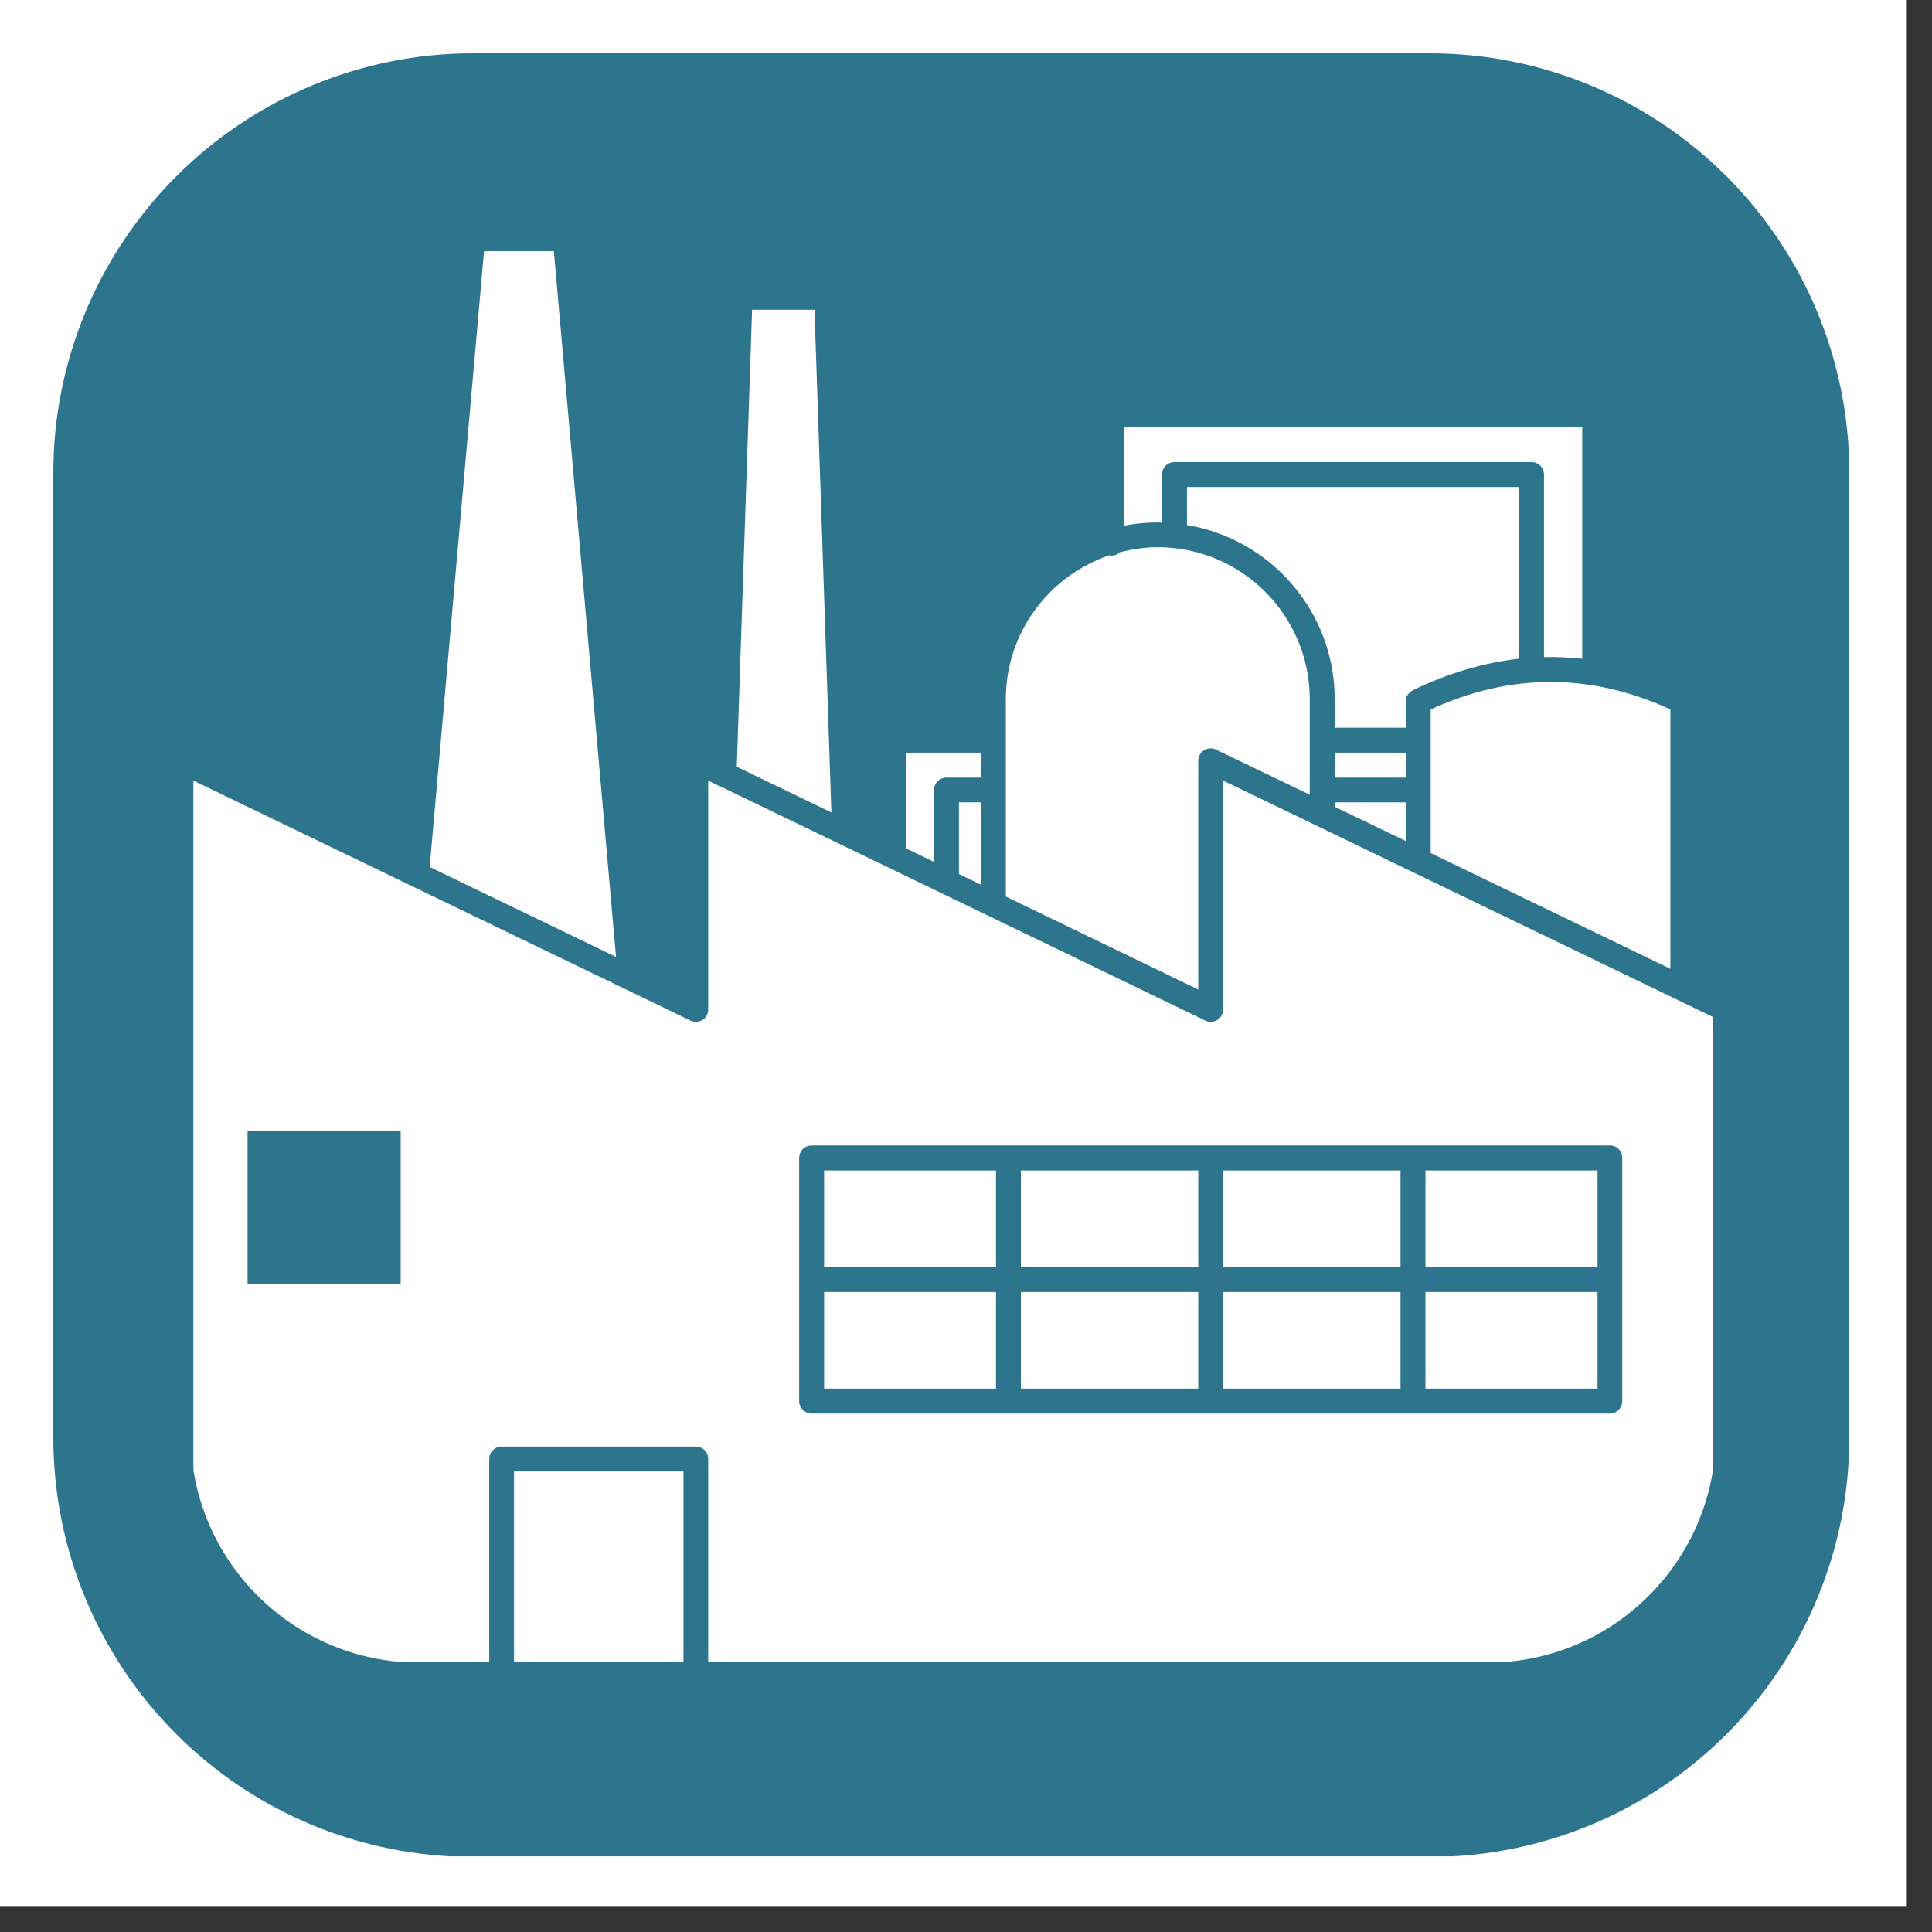 <svg xmlns="http://www.w3.org/2000/svg" xmlns:xlink="http://www.w3.org/1999/xlink" width="50" zoomAndPan="magnify" viewBox="0 0 37.5 37.5" height="50" preserveAspectRatio="xMidYMid meet" version="1.0"><rect x="0" y="0" width="37.5" height="37.5" fill="#333333" stroke="none"/><defs><clipPath id="b25e36e1f3"><path d="M 0 0 L 37.008 0 L 37.008 37.008 L 0 37.008 Z M 0 0 " clip-rule="nonzero"/></clipPath><clipPath id="01da7005d8"><path d="M 1.035 1.035 L 35.895 1.035 L 35.895 36.168 L 1.035 36.168 Z M 1.035 1.035 " clip-rule="nonzero"/></clipPath><clipPath id="6b62261123"><path d="M 9.176 1.035 L 27.754 1.035 C 29.914 1.035 31.984 1.895 33.512 3.422 C 35.039 4.949 35.895 7.02 35.895 9.176 L 35.895 27.902 C 35.895 30.062 35.039 32.133 33.512 33.66 C 31.984 35.188 29.914 36.043 27.754 36.043 L 9.176 36.043 C 7.02 36.043 4.949 35.188 3.422 33.66 C 1.895 32.133 1.035 30.062 1.035 27.902 L 1.035 9.176 C 1.035 7.02 1.895 4.949 3.422 3.422 C 4.949 1.895 7.02 1.035 9.176 1.035 Z M 9.176 1.035 " clip-rule="nonzero"/></clipPath><clipPath id="e90cbd59f9"><path d="M 0.035 0.035 L 34.895 0.035 L 34.895 35.168 L 0.035 35.168 Z M 0.035 0.035 " clip-rule="nonzero"/></clipPath><clipPath id="cfcc2a60ab"><path d="M 8.176 0.035 L 26.754 0.035 C 28.914 0.035 30.984 0.895 32.512 2.422 C 34.039 3.949 34.895 6.02 34.895 8.176 L 34.895 26.902 C 34.895 29.062 34.039 31.133 32.512 32.66 C 30.984 34.188 28.914 35.043 26.754 35.043 L 8.176 35.043 C 6.02 35.043 3.949 34.188 2.422 32.66 C 0.895 31.133 0.035 29.062 0.035 26.902 L 0.035 8.176 C 0.035 6.02 0.895 3.949 2.422 2.422 C 3.949 0.895 6.02 0.035 8.176 0.035 Z M 8.176 0.035 " clip-rule="nonzero"/></clipPath><clipPath id="bccf78e386"><rect x="0" width="35" y="0" height="36"/></clipPath><clipPath id="8ffee47b90"><path d="M 17 14 L 20 14 L 20 17 L 17 17 Z M 17 14 " clip-rule="nonzero"/></clipPath><clipPath id="ef5f2cbd40"><path d="M 3.699 9.316 L 3.699 27.832 C 3.699 30.285 5.688 32.273 8.141 32.273 L 28.863 32.273 C 31.316 32.273 33.305 30.285 33.305 27.832 L 33.305 9.316 C 33.305 8.137 32.84 7.008 32.004 6.176 C 31.172 5.344 30.043 4.875 28.863 4.875 L 8.141 4.875 C 5.688 4.875 3.699 6.863 3.699 9.316 Z M 3.699 9.316 " clip-rule="nonzero"/></clipPath><clipPath id="410e773a45"><path d="M 18 15 L 20 15 L 20 18 L 18 18 Z M 18 15 " clip-rule="nonzero"/></clipPath><clipPath id="aa11cf1ff5"><path d="M 3.699 9.316 L 3.699 27.832 C 3.699 30.285 5.688 32.273 8.141 32.273 L 28.863 32.273 C 31.316 32.273 33.305 30.285 33.305 27.832 L 33.305 9.316 C 33.305 8.137 32.84 7.008 32.004 6.176 C 31.172 5.344 30.043 4.875 28.863 4.875 L 8.141 4.875 C 5.688 4.875 3.699 6.863 3.699 9.316 Z M 3.699 9.316 " clip-rule="nonzero"/></clipPath><clipPath id="2a29a23d6a"><path d="M 19 10 L 26 10 L 26 20 L 19 20 Z M 19 10 " clip-rule="nonzero"/></clipPath><clipPath id="f49b9b4ce2"><path d="M 3.699 9.316 L 3.699 27.832 C 3.699 30.285 5.688 32.273 8.141 32.273 L 28.863 32.273 C 31.316 32.273 33.305 30.285 33.305 27.832 L 33.305 9.316 C 33.305 8.137 32.84 7.008 32.004 6.176 C 31.172 5.344 30.043 4.875 28.863 4.875 L 8.141 4.875 C 5.688 4.875 3.699 6.863 3.699 9.316 Z M 3.699 9.316 " clip-rule="nonzero"/></clipPath><clipPath id="dd23e42917"><path d="M 14 6 L 17 6 L 17 16 L 14 16 Z M 14 6 " clip-rule="nonzero"/></clipPath><clipPath id="e5cf009d72"><path d="M 3.699 9.316 L 3.699 27.832 C 3.699 30.285 5.688 32.273 8.141 32.273 L 28.863 32.273 C 31.316 32.273 33.305 30.285 33.305 27.832 L 33.305 9.316 C 33.305 8.137 32.84 7.008 32.004 6.176 C 31.172 5.344 30.043 4.875 28.863 4.875 L 8.141 4.875 C 5.688 4.875 3.699 6.863 3.699 9.316 Z M 3.699 9.316 " clip-rule="nonzero"/></clipPath><clipPath id="3a307e3c12"><path d="M 3.699 15 L 33.305 15 L 33.305 32.262 L 3.699 32.262 Z M 3.699 15 " clip-rule="nonzero"/></clipPath><clipPath id="efa8299235"><path d="M 3.699 9.316 L 3.699 27.832 C 3.699 30.285 5.688 32.273 8.141 32.273 L 28.863 32.273 C 31.316 32.273 33.305 30.285 33.305 27.832 L 33.305 9.316 C 33.305 8.137 32.84 7.008 32.004 6.176 C 31.172 5.344 30.043 4.875 28.863 4.875 L 8.141 4.875 C 5.688 4.875 3.699 6.863 3.699 9.316 Z M 3.699 9.316 " clip-rule="nonzero"/></clipPath><clipPath id="764e544704"><path d="M 9 28 L 14 28 L 14 32.262 L 9 32.262 Z M 9 28 " clip-rule="nonzero"/></clipPath><clipPath id="4695626f07"><path d="M 3.699 9.316 L 3.699 27.832 C 3.699 30.285 5.688 32.273 8.141 32.273 L 28.863 32.273 C 31.316 32.273 33.305 30.285 33.305 27.832 L 33.305 9.316 C 33.305 8.137 32.84 7.008 32.004 6.176 C 31.172 5.344 30.043 4.875 28.863 4.875 L 8.141 4.875 C 5.688 4.875 3.699 6.863 3.699 9.316 Z M 3.699 9.316 " clip-rule="nonzero"/></clipPath><clipPath id="95990c7770"><path d="M 25 15 L 28 15 L 28 17 L 25 17 Z M 25 15 " clip-rule="nonzero"/></clipPath><clipPath id="dccec8d712"><path d="M 3.699 9.316 L 3.699 27.832 C 3.699 30.285 5.688 32.273 8.141 32.273 L 28.863 32.273 C 31.316 32.273 33.305 30.285 33.305 27.832 L 33.305 9.316 C 33.305 8.137 32.84 7.008 32.004 6.176 C 31.172 5.344 30.043 4.875 28.863 4.875 L 8.141 4.875 C 5.688 4.875 3.699 6.863 3.699 9.316 Z M 3.699 9.316 " clip-rule="nonzero"/></clipPath><clipPath id="80af1511f8"><path d="M 21 8 L 31 8 L 31 13 L 21 13 Z M 21 8 " clip-rule="nonzero"/></clipPath><clipPath id="f5a7894eb8"><path d="M 3.699 9.316 L 3.699 27.832 C 3.699 30.285 5.688 32.273 8.141 32.273 L 28.863 32.273 C 31.316 32.273 33.305 30.285 33.305 27.832 L 33.305 9.316 C 33.305 8.137 32.84 7.008 32.004 6.176 C 31.172 5.344 30.043 4.875 28.863 4.875 L 8.141 4.875 C 5.688 4.875 3.699 6.863 3.699 9.316 Z M 3.699 9.316 " clip-rule="nonzero"/></clipPath><clipPath id="d2ed8e01f6"><path d="M 25 14 L 28 14 L 28 16 L 25 16 Z M 25 14 " clip-rule="nonzero"/></clipPath><clipPath id="052893368b"><path d="M 3.699 9.316 L 3.699 27.832 C 3.699 30.285 5.688 32.273 8.141 32.273 L 28.863 32.273 C 31.316 32.273 33.305 30.285 33.305 27.832 L 33.305 9.316 C 33.305 8.137 32.84 7.008 32.004 6.176 C 31.172 5.344 30.043 4.875 28.863 4.875 L 8.141 4.875 C 5.688 4.875 3.699 6.863 3.699 9.316 Z M 3.699 9.316 " clip-rule="nonzero"/></clipPath><clipPath id="651640aec8"><path d="M 23 9 L 30 9 L 30 15 L 23 15 Z M 23 9 " clip-rule="nonzero"/></clipPath><clipPath id="43bcdd41f6"><path d="M 3.699 9.316 L 3.699 27.832 C 3.699 30.285 5.688 32.273 8.141 32.273 L 28.863 32.273 C 31.316 32.273 33.305 30.285 33.305 27.832 L 33.305 9.316 C 33.305 8.137 32.84 7.008 32.004 6.176 C 31.172 5.344 30.043 4.875 28.863 4.875 L 8.141 4.875 C 5.688 4.875 3.699 6.863 3.699 9.316 Z M 3.699 9.316 " clip-rule="nonzero"/></clipPath><clipPath id="d83bc7d4d0"><path d="M 27 13 L 33 13 L 33 19 L 27 19 Z M 27 13 " clip-rule="nonzero"/></clipPath><clipPath id="794948b80c"><path d="M 3.699 9.316 L 3.699 27.832 C 3.699 30.285 5.688 32.273 8.141 32.273 L 28.863 32.273 C 31.316 32.273 33.305 30.285 33.305 27.832 L 33.305 9.316 C 33.305 8.137 32.84 7.008 32.004 6.176 C 31.172 5.344 30.043 4.875 28.863 4.875 L 8.141 4.875 C 5.688 4.875 3.699 6.863 3.699 9.316 Z M 3.699 9.316 " clip-rule="nonzero"/></clipPath><clipPath id="de233c94fa"><path d="M 8 4.875 L 12 4.875 L 12 19 L 8 19 Z M 8 4.875 " clip-rule="nonzero"/></clipPath><clipPath id="372f468327"><path d="M 3.699 9.316 L 3.699 27.832 C 3.699 30.285 5.688 32.273 8.141 32.273 L 28.863 32.273 C 31.316 32.273 33.305 30.285 33.305 27.832 L 33.305 9.316 C 33.305 8.137 32.84 7.008 32.004 6.176 C 31.172 5.344 30.043 4.875 28.863 4.875 L 8.141 4.875 C 5.688 4.875 3.699 6.863 3.699 9.316 Z M 3.699 9.316 " clip-rule="nonzero"/></clipPath><clipPath id="2dd6001d79"><path d="M 19 22 L 24 22 L 24 25 L 19 25 Z M 19 22 " clip-rule="nonzero"/></clipPath><clipPath id="3b8c698a9b"><path d="M 3.699 9.316 L 3.699 27.832 C 3.699 30.285 5.688 32.273 8.141 32.273 L 28.863 32.273 C 31.316 32.273 33.305 30.285 33.305 27.832 L 33.305 9.316 C 33.305 8.137 32.84 7.008 32.004 6.176 C 31.172 5.344 30.043 4.875 28.863 4.875 L 8.141 4.875 C 5.688 4.875 3.699 6.863 3.699 9.316 Z M 3.699 9.316 " clip-rule="nonzero"/></clipPath><clipPath id="cfbd3ce274"><path d="M 27 25 L 32 25 L 32 27 L 27 27 Z M 27 25 " clip-rule="nonzero"/></clipPath><clipPath id="dd388afe7e"><path d="M 3.699 9.316 L 3.699 27.832 C 3.699 30.285 5.688 32.273 8.141 32.273 L 28.863 32.273 C 31.316 32.273 33.305 30.285 33.305 27.832 L 33.305 9.316 C 33.305 8.137 32.84 7.008 32.004 6.176 C 31.172 5.344 30.043 4.875 28.863 4.875 L 8.141 4.875 C 5.688 4.875 3.699 6.863 3.699 9.316 Z M 3.699 9.316 " clip-rule="nonzero"/></clipPath><clipPath id="cc95b2b196"><path d="M 23 25 L 28 25 L 28 27 L 23 27 Z M 23 25 " clip-rule="nonzero"/></clipPath><clipPath id="573d293514"><path d="M 3.699 9.316 L 3.699 27.832 C 3.699 30.285 5.688 32.273 8.141 32.273 L 28.863 32.273 C 31.316 32.273 33.305 30.285 33.305 27.832 L 33.305 9.316 C 33.305 8.137 32.84 7.008 32.004 6.176 C 31.172 5.344 30.043 4.875 28.863 4.875 L 8.141 4.875 C 5.688 4.875 3.699 6.863 3.699 9.316 Z M 3.699 9.316 " clip-rule="nonzero"/></clipPath><clipPath id="d6cac51178"><path d="M 27 22 L 32 22 L 32 25 L 27 25 Z M 27 22 " clip-rule="nonzero"/></clipPath><clipPath id="62159c6350"><path d="M 3.699 9.316 L 3.699 27.832 C 3.699 30.285 5.688 32.273 8.141 32.273 L 28.863 32.273 C 31.316 32.273 33.305 30.285 33.305 27.832 L 33.305 9.316 C 33.305 8.137 32.84 7.008 32.004 6.176 C 31.172 5.344 30.043 4.875 28.863 4.875 L 8.141 4.875 C 5.688 4.875 3.699 6.863 3.699 9.316 Z M 3.699 9.316 " clip-rule="nonzero"/></clipPath><clipPath id="f6f3c50dfa"><path d="M 23 22 L 28 22 L 28 25 L 23 25 Z M 23 22 " clip-rule="nonzero"/></clipPath><clipPath id="8f66679203"><path d="M 3.699 9.316 L 3.699 27.832 C 3.699 30.285 5.688 32.273 8.141 32.273 L 28.863 32.273 C 31.316 32.273 33.305 30.285 33.305 27.832 L 33.305 9.316 C 33.305 8.137 32.84 7.008 32.004 6.176 C 31.172 5.344 30.043 4.875 28.863 4.875 L 8.141 4.875 C 5.688 4.875 3.699 6.863 3.699 9.316 Z M 3.699 9.316 " clip-rule="nonzero"/></clipPath><clipPath id="a8c5f66f13"><path d="M 15 22 L 20 22 L 20 25 L 15 25 Z M 15 22 " clip-rule="nonzero"/></clipPath><clipPath id="632d8e9a9c"><path d="M 3.699 9.316 L 3.699 27.832 C 3.699 30.285 5.688 32.273 8.141 32.273 L 28.863 32.273 C 31.316 32.273 33.305 30.285 33.305 27.832 L 33.305 9.316 C 33.305 8.137 32.84 7.008 32.004 6.176 C 31.172 5.344 30.043 4.875 28.863 4.875 L 8.141 4.875 C 5.688 4.875 3.699 6.863 3.699 9.316 Z M 3.699 9.316 " clip-rule="nonzero"/></clipPath><clipPath id="18dbc41589"><path d="M 15 25 L 20 25 L 20 27 L 15 27 Z M 15 25 " clip-rule="nonzero"/></clipPath><clipPath id="ed113c6c4d"><path d="M 3.699 9.316 L 3.699 27.832 C 3.699 30.285 5.688 32.273 8.141 32.273 L 28.863 32.273 C 31.316 32.273 33.305 30.285 33.305 27.832 L 33.305 9.316 C 33.305 8.137 32.84 7.008 32.004 6.176 C 31.172 5.344 30.043 4.875 28.863 4.875 L 8.141 4.875 C 5.688 4.875 3.699 6.863 3.699 9.316 Z M 3.699 9.316 " clip-rule="nonzero"/></clipPath><clipPath id="704f06a80c"><path d="M 19 25 L 24 25 L 24 27 L 19 27 Z M 19 25 " clip-rule="nonzero"/></clipPath><clipPath id="a1f6ef2e08"><path d="M 3.699 9.316 L 3.699 27.832 C 3.699 30.285 5.688 32.273 8.141 32.273 L 28.863 32.273 C 31.316 32.273 33.305 30.285 33.305 27.832 L 33.305 9.316 C 33.305 8.137 32.84 7.008 32.004 6.176 C 31.172 5.344 30.043 4.875 28.863 4.875 L 8.141 4.875 C 5.688 4.875 3.699 6.863 3.699 9.316 Z M 3.699 9.316 " clip-rule="nonzero"/></clipPath></defs><g clip-path="url(#b25e36e1f3)"><path fill="#ffffff" d="M 0 0 L 37.008 0 L 37.008 37.008 L 0 37.008 Z M 0 0 " fill-opacity="1" fill-rule="nonzero"/><path fill="#ffffff" d="M 0 0 L 37.008 0 L 37.008 37.008 L 0 37.008 Z M 0 0 " fill-opacity="1" fill-rule="nonzero"/></g><g clip-path="url(#01da7005d8)"><g clip-path="url(#6b62261123)"><g transform="matrix(1, 0, 0, 1, 1, 1)"><g clip-path="url(#bccf78e386)"><g clip-path="url(#e90cbd59f9)"><g clip-path="url(#cfcc2a60ab)"><path fill="#2d758d" d="M 0.035 0.035 L 34.895 0.035 L 34.895 35.031 L 0.035 35.031 Z M 0.035 0.035 " fill-opacity="1" fill-rule="nonzero"/></g></g></g></g></g></g><g clip-path="url(#8ffee47b90)"><g clip-path="url(#ef5f2cbd40)"><path fill="#ffffff" d="M 18.129 15.336 C 18.129 15.199 18.238 15.094 18.371 15.094 L 19.039 15.094 L 19.039 14.609 L 17.582 14.609 L 17.582 16.465 L 18.129 16.73 Z M 18.129 15.336 " fill-opacity="1" fill-rule="nonzero"/></g></g><g clip-path="url(#410e773a45)"><g clip-path="url(#aa11cf1ff5)"><path fill="#ffffff" d="M 19.039 17.172 L 19.039 15.574 L 18.613 15.574 L 18.613 16.965 Z M 19.039 17.172 " fill-opacity="1" fill-rule="nonzero"/></g></g><g clip-path="url(#2a29a23d6a)"><g clip-path="url(#f49b9b4ce2)"><path fill="#ffffff" d="M 23.258 14.766 C 23.258 14.684 23.301 14.605 23.371 14.562 C 23.441 14.52 23.531 14.512 23.605 14.551 L 25.422 15.426 L 25.422 13.57 C 25.422 11.945 24.098 10.621 22.473 10.621 C 22.219 10.621 21.973 10.66 21.738 10.719 C 21.695 10.762 21.637 10.785 21.574 10.785 C 21.559 10.785 21.547 10.781 21.535 10.777 C 20.367 11.172 19.523 12.273 19.523 13.57 L 19.523 17.402 L 23.258 19.207 Z M 23.258 14.766 " fill-opacity="1" fill-rule="nonzero"/></g></g><g clip-path="url(#dd23e42917)"><g clip-path="url(#e5cf009d72)"><path fill="#ffffff" d="M 15.809 6.012 L 14.598 6.012 L 14.301 14.883 L 16.137 15.77 Z M 15.809 6.012 " fill-opacity="1" fill-rule="nonzero"/></g></g><g clip-path="url(#3a307e3c12)"><g clip-path="url(#efa8299235)"><path fill="#ffffff" d="M 23.742 15.152 L 23.742 19.59 C 23.742 19.676 23.699 19.754 23.629 19.797 C 23.559 19.84 23.469 19.848 23.395 19.809 L 13.953 15.25 C 13.953 15.25 13.949 15.25 13.949 15.25 L 13.746 15.152 L 13.746 19.59 C 13.746 19.676 13.707 19.754 13.637 19.797 C 13.562 19.84 13.477 19.848 13.402 19.809 L 3.754 15.152 L 3.754 32.281 L 9.496 32.281 L 9.496 28.32 C 9.496 28.188 9.602 28.078 9.734 28.078 L 13.508 28.078 C 13.641 28.078 13.746 28.188 13.746 28.32 L 13.746 32.281 L 33.254 32.281 L 33.254 19.742 Z M 7.777 24.926 L 4.805 24.926 L 4.805 21.953 L 7.777 21.953 Z M 31.488 27.195 C 31.488 27.328 31.383 27.438 31.25 27.438 L 15.754 27.438 C 15.621 27.438 15.512 27.328 15.512 27.195 L 15.512 22.477 C 15.512 22.34 15.621 22.234 15.754 22.234 L 31.25 22.234 C 31.383 22.234 31.488 22.34 31.488 22.477 Z M 31.488 27.195 " fill-opacity="1" fill-rule="nonzero"/></g></g><g clip-path="url(#764e544704)"><g clip-path="url(#4695626f07)"><path fill="#ffffff" d="M 9.977 28.562 L 13.266 28.562 L 13.266 32.281 L 9.977 32.281 Z M 9.977 28.562 " fill-opacity="1" fill-rule="nonzero"/></g></g><g clip-path="url(#95990c7770)"><g clip-path="url(#dccec8d712)"><path fill="#ffffff" d="M 25.906 15.66 L 27.285 16.324 L 27.285 15.574 L 25.906 15.574 Z M 25.906 15.66 " fill-opacity="1" fill-rule="nonzero"/></g></g><g clip-path="url(#80af1511f8)"><g clip-path="url(#f5a7894eb8)"><path fill="#ffffff" d="M 22.555 10.145 L 22.555 9.211 C 22.555 9.074 22.664 8.969 22.797 8.969 L 29.727 8.969 C 29.859 8.969 29.969 9.074 29.969 9.211 L 29.969 12.754 C 30.215 12.75 30.461 12.758 30.711 12.785 L 30.711 8.281 L 21.812 8.281 L 21.812 10.203 C 22.027 10.164 22.246 10.141 22.473 10.141 C 22.5 10.141 22.527 10.145 22.555 10.145 Z M 22.555 10.145 " fill-opacity="1" fill-rule="nonzero"/></g></g><g clip-path="url(#d2ed8e01f6)"><g clip-path="url(#052893368b)"><path fill="#ffffff" d="M 25.906 14.609 L 27.285 14.609 L 27.285 15.094 L 25.906 15.094 Z M 25.906 14.609 " fill-opacity="1" fill-rule="nonzero"/></g></g><g clip-path="url(#651640aec8)"><g clip-path="url(#43bcdd41f6)"><path fill="#ffffff" d="M 27.285 13.617 C 27.285 13.523 27.34 13.441 27.422 13.398 C 28.105 13.066 28.797 12.863 29.484 12.785 L 29.484 9.453 L 23.039 9.453 L 23.039 10.191 C 24.664 10.461 25.906 11.871 25.906 13.57 L 25.906 14.125 L 27.285 14.125 Z M 27.285 13.617 " fill-opacity="1" fill-rule="nonzero"/></g></g><g clip-path="url(#d83bc7d4d0)"><g clip-path="url(#794948b80c)"><path fill="#ffffff" d="M 32.422 13.77 C 30.879 13.059 29.312 13.059 27.77 13.77 L 27.77 16.559 L 32.422 18.805 Z M 32.422 13.77 " fill-opacity="1" fill-rule="nonzero"/></g></g><g clip-path="url(#de233c94fa)"><g clip-path="url(#372f468327)"><path fill="#ffffff" d="M 10.75 4.875 L 9.395 4.875 L 8.34 16.828 L 11.957 18.574 Z M 10.75 4.875 " fill-opacity="1" fill-rule="nonzero"/></g></g><g clip-path="url(#2dd6001d79)"><g clip-path="url(#3b8c698a9b)"><path fill="#ffffff" d="M 19.816 22.719 L 23.258 22.719 L 23.258 24.594 L 19.816 24.594 Z M 19.816 22.719 " fill-opacity="1" fill-rule="nonzero"/></g></g><g clip-path="url(#cfbd3ce274)"><g clip-path="url(#dd388afe7e)"><path fill="#ffffff" d="M 27.668 25.078 L 31.008 25.078 L 31.008 26.953 L 27.668 26.953 Z M 27.668 25.078 " fill-opacity="1" fill-rule="nonzero"/></g></g><g clip-path="url(#cc95b2b196)"><g clip-path="url(#573d293514)"><path fill="#ffffff" d="M 23.742 25.078 L 27.184 25.078 L 27.184 26.953 L 23.742 26.953 Z M 23.742 25.078 " fill-opacity="1" fill-rule="nonzero"/></g></g><g clip-path="url(#d6cac51178)"><g clip-path="url(#62159c6350)"><path fill="#ffffff" d="M 27.668 22.719 L 31.008 22.719 L 31.008 24.594 L 27.668 24.594 Z M 27.668 22.719 " fill-opacity="1" fill-rule="nonzero"/></g></g><g clip-path="url(#f6f3c50dfa)"><g clip-path="url(#8f66679203)"><path fill="#ffffff" d="M 23.742 22.719 L 27.184 22.719 L 27.184 24.594 L 23.742 24.594 Z M 23.742 22.719 " fill-opacity="1" fill-rule="nonzero"/></g></g><g clip-path="url(#a8c5f66f13)"><g clip-path="url(#632d8e9a9c)"><path fill="#ffffff" d="M 15.996 22.719 L 19.332 22.719 L 19.332 24.594 L 15.996 24.594 Z M 15.996 22.719 " fill-opacity="1" fill-rule="nonzero"/></g></g><g clip-path="url(#18dbc41589)"><g clip-path="url(#ed113c6c4d)"><path fill="#ffffff" d="M 15.996 25.078 L 19.332 25.078 L 19.332 26.953 L 15.996 26.953 Z M 15.996 25.078 " fill-opacity="1" fill-rule="nonzero"/></g></g><g clip-path="url(#704f06a80c)"><g clip-path="url(#a1f6ef2e08)"><path fill="#ffffff" d="M 19.816 25.078 L 23.258 25.078 L 23.258 26.953 L 19.816 26.953 Z M 19.816 25.078 " fill-opacity="1" fill-rule="nonzero"/></g></g></svg>